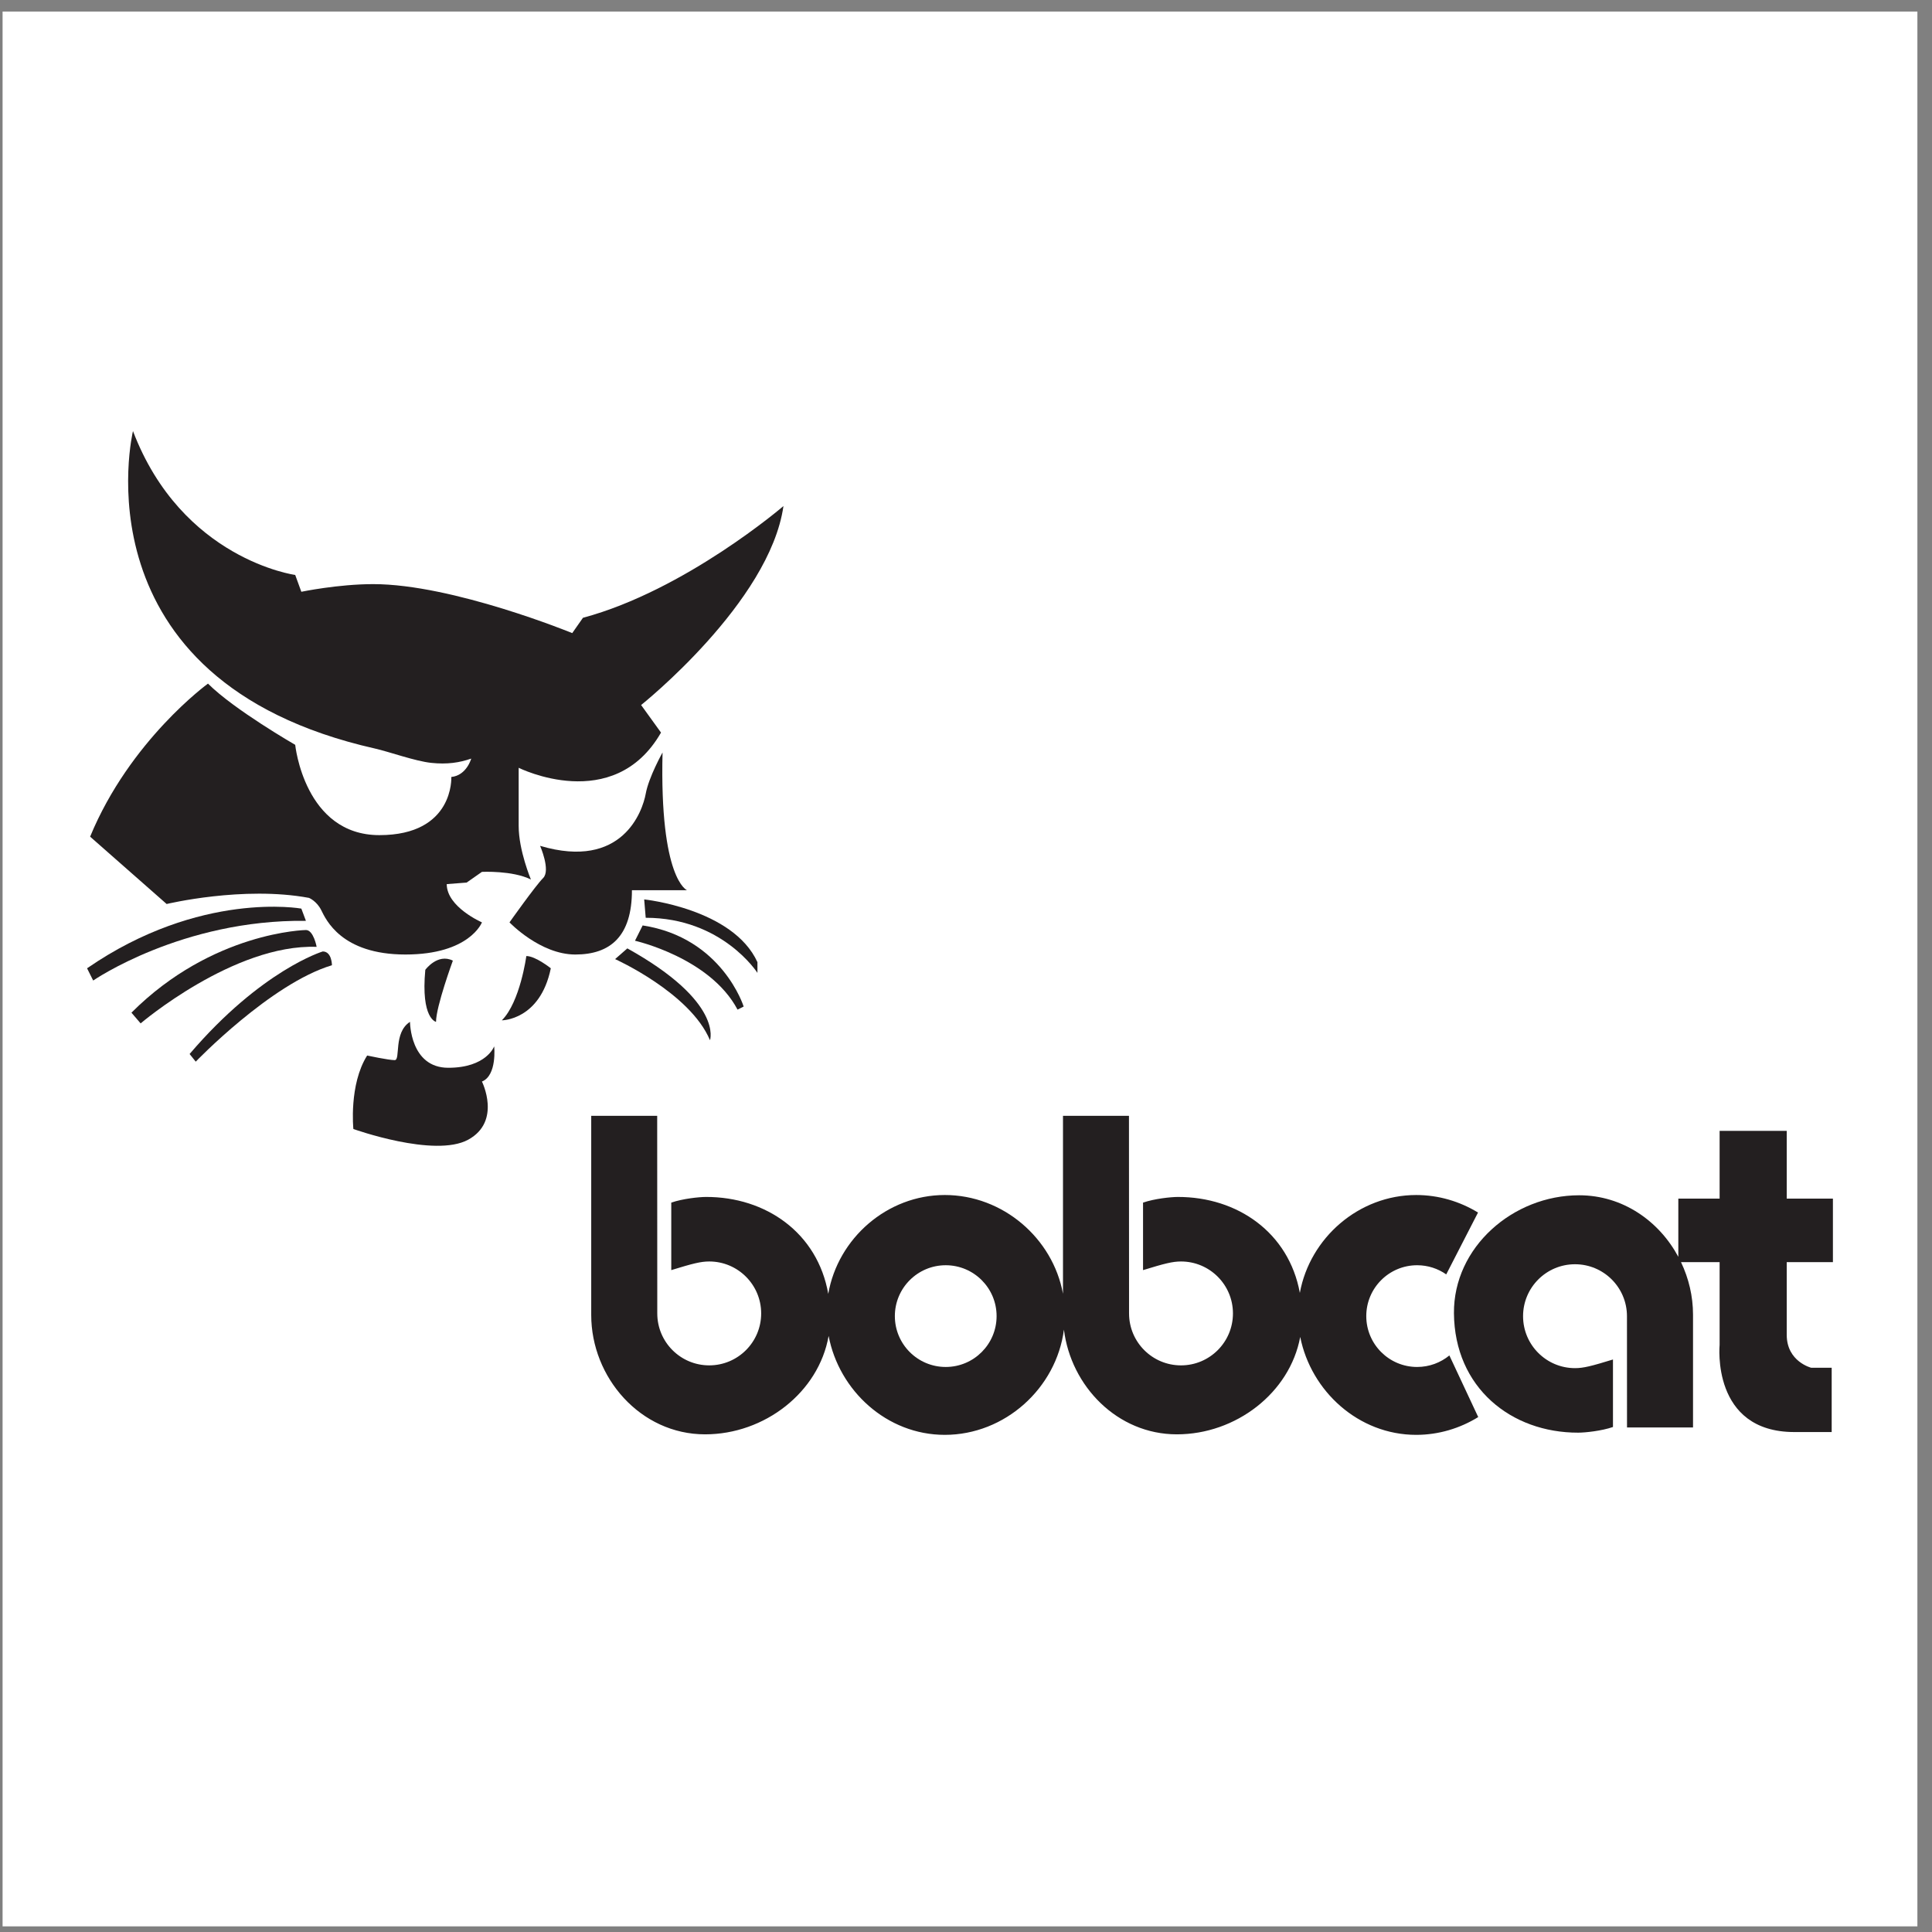 <svg xmlns:inkscape="http://www.inkscape.org/namespaces/inkscape" xmlns:sodipodi="http://sodipodi.sourceforge.net/DTD/sodipodi-0.dtd" xmlns="http://www.w3.org/2000/svg" xmlns:svg="http://www.w3.org/2000/svg" id="svg1" width="258.667" height="258.667" viewBox="0 0 258.667 258.667" sodipodi:docname="Bobcat.eps"><rect x="0" y="0" width="258.667" height="258.667" fill="#808080" stroke="none"/><defs id="defs1"></defs><g id="g1" inkscape:groupmode="layer" inkscape:label="1"><path id="path1" d="M 2.598,1933.23 H 1930.16 V 5.668 H 2.598 V 1933.23" style="fill:#ffffff;fill-opacity:1;fill-rule:evenodd;stroke:none" transform="matrix(0.133,0,0,-0.133,0,258.667)"></path><path id="path2" d="m 303.344,1349.15 -6.168,16.94 c 0,0 -114.012,15.41 -163.317,144.84 0,0 -60.371,-250.98 243.606,-319.59 14.332,-3.23 40.473,-12.71 56.609,-14.42 16.133,-1.71 28.52,0.22 40.289,4.29 0,0 -4.621,-16.95 -20.031,-18.49 0,0 3.082,-58.55 -72.414,-58.55 -75.492,0 -84.742,90.9 -84.742,90.9 0,0 -61.625,35.44 -87.817,61.63 0,0 -78.582,-57 -118.64,-154.07 l 77.039,-67.79 c 0,0 77.035,18.49 143.285,6.16 0,0 7.707,-3.08 12.328,-12.33 4.621,-9.24 20.031,-44.678 84.742,-44.678 64.711,0 77.035,32.358 77.035,32.358 0,0 -35.433,15.41 -35.433,38.52 l 20.027,1.54 15.406,10.78 c 0,0 30.817,1.54 49.305,-7.7 0,0 -12.328,29.27 -12.328,53.92 0,24.66 0,58.55 0,58.55 0,0 95.527,-47.76 143.289,35.44 l -20.027,27.74 c 0,0 129.422,103.22 143.289,200.29 0,0 -98.61,-84.74 -201.836,-112.48 l -10.785,-15.4 c 0,0 -120.18,49.3 -200.297,49.3 -35.442,0 -72.414,-7.7 -72.414,-7.7" style="fill:#231f20;fill-opacity:1;fill-rule:evenodd;stroke:none" transform="matrix(0.133,0,0,-0.133,0,258.667)"></path><path id="path3" d="m 666.957,1187.37 c 0,0 -13.867,-24.65 -16.949,-41.6 -3.082,-16.95 -23.11,-77.04 -106.313,-52.38 0,0 10.785,-24.66 3.086,-32.36 -7.707,-7.7 -33.898,-44.68 -33.898,-44.68 0,0 30.812,-32.358 66.25,-32.358 35.437,0 57.008,18.488 57.008,64.718 h 55.464 c 0,0 -27.73,10.78 -24.648,138.66" style="fill:#231f20;fill-opacity:1;fill-rule:evenodd;stroke:none" transform="matrix(0.133,0,0,-0.133,0,258.667)"></path><path id="path4" d="m 412.734,916.203 c 0,0 0,-46.223 38.52,-46.223 38.519,0 46.219,21.571 46.219,21.571 0,0 3.086,-29.274 -12.325,-35.438 0,0 20.032,-40.062 -13.867,-58.547 -33.894,-18.492 -115.554,10.786 -115.554,10.786 0,0 -4.622,44.679 13.867,73.953 0,0 21.57,-4.621 27.73,-4.621 6.164,0 -1.539,27.734 15.41,38.519" style="fill:#231f20;fill-opacity:1;fill-rule:evenodd;stroke:none" transform="matrix(0.133,0,0,-0.133,0,258.667)"></path><path id="path5" d="m 529.832,982.453 c 0,0 -6.164,-46.223 -24.652,-64.711 0,0 38.515,0 49.3,52.383 0,0 -15.406,12.328 -24.648,12.328" style="fill:#231f20;fill-opacity:1;fill-rule:evenodd;stroke:none" transform="matrix(0.133,0,0,-0.133,0,258.667)"></path><path id="path6" d="m 455.875,977.832 c 0,0 -16.949,-46.223 -16.949,-61.629 0,0 -15.406,3.082 -10.785,52.383 0,0 12.324,16.949 27.734,9.246" style="fill:#231f20;fill-opacity:1;fill-rule:evenodd;stroke:none" transform="matrix(0.133,0,0,-0.133,0,258.667)"></path><path id="path7" d="m 303.344,1030.21 c 0,0 -101.692,18.5 -215.707,-60.085 l 6.164,-12.324 c 0,0 89.363,61.629 214.164,60.089 l -4.621,12.32" style="fill:#231f20;fill-opacity:1;fill-rule:evenodd;stroke:none" transform="matrix(0.133,0,0,-0.133,0,258.667)"></path><path id="path8" d="m 307.965,1008.65 c 0,0 -93.988,-1.54 -175.645,-83.205 l 9.243,-10.785 c 0,0 93.988,80.121 177.187,77.039 0,0 -3.082,16.951 -10.785,16.951" style="fill:#231f20;fill-opacity:1;fill-rule:evenodd;stroke:none" transform="matrix(0.133,0,0,-0.133,0,258.667)"></path><path id="path9" d="m 324.91,987.074 c 0,0 -61.629,-18.488 -134.043,-103.226 l 6.164,-7.703 c 0,0 75.492,78.574 137.125,97.062 0,0 0,13.867 -9.246,13.867" style="fill:#231f20;fill-opacity:1;fill-rule:evenodd;stroke:none" transform="matrix(0.133,0,0,-0.133,0,258.667)"></path><path id="path10" d="m 648.469,1039.46 c 0,0 89.359,-9.25 114.011,-63.167 v -10.785 c 0,0 -35.433,55.462 -112.472,55.462 l -1.539,18.49" style="fill:#231f20;fill-opacity:1;fill-rule:evenodd;stroke:none" transform="matrix(0.133,0,0,-0.133,0,258.667)"></path><path id="path11" d="m 646.926,1013.27 -7.703,-15.411 c 0,0 75.496,-16.945 103.23,-69.332 l 6.16,3.082 c 0,0 -21.566,69.331 -101.687,81.661" style="fill:#231f20;fill-opacity:1;fill-rule:evenodd;stroke:none" transform="matrix(0.133,0,0,-0.133,0,258.667)"></path><path id="path12" d="m 631.52,990.16 -12.325,-10.785 c 0,0 75.493,-33.898 95.524,-81.664 0,0 13.867,38.519 -83.199,92.449" style="fill:#231f20;fill-opacity:1;fill-rule:evenodd;stroke:none" transform="matrix(0.133,0,0,-0.133,0,258.667)"></path><path id="path13" d="m 1426.57,568.793 c -28.28,0 -51.2,22.926 -51.2,51.203 0,28.281 22.92,51.207 51.2,51.207 10.89,0 20.99,-3.414 29.29,-9.219 l 32,62.27 c -18.29,11.164 -39.65,17.637 -62.24,17.637 -57.66,0 -106.98,-43.043 -117.12,-98.524 -11.1,60.703 -62.82,96.703 -122.87,96.571 -6.94,-0.016 -23.42,-1.696 -34.98,-5.704 v -67.949 c 21.73,6.668 29.73,8.699 38.21,8.699 28.89,0 52.3,-23.414 52.3,-52.293 0,-28.882 -23.41,-52.296 -52.3,-52.296 -28.88,0 -52.29,23.414 -52.29,52.296 0,3.157 -0.09,198.907 -0.09,198.907 h -66.41 v -179.11 c -10.27,55.938 -60.46,99.403 -119,99.403 -58.011,0 -107.582,-43.567 -117.297,-99.536 -10.71,61.313 -62.671,97.715 -123.062,97.583 -6.934,-0.016 -23.418,-1.696 -34.977,-5.704 v -67.949 c 21.723,6.668 29.731,8.699 38.215,8.699 28.879,0 52.293,-23.414 52.293,-52.293 0,-28.882 -23.414,-52.296 -52.293,-52.296 -28.883,0 -52.297,23.414 -52.297,52.296 0,3.157 -0.089,198.907 -0.089,198.907 H 595.16 v -200.45 c 0,-62.863 49.453,-120.175 114.625,-120.175 59.824,0 114.34,42.203 124.363,99.07 10.442,-55.023 58.469,-99.59 116.922,-99.59 60.63,0 112.31,47.027 119.95,105.914 7.01,-56.781 53.66,-105.394 113.68,-105.394 59.47,0 113.69,41.711 124.18,98.074 10.82,-54.567 58.64,-98.594 116.74,-98.594 22.68,0 44.1,6.582 62.45,17.899 l -29.04,62.043 c -8.84,-7.25 -20.14,-11.602 -32.46,-11.602" style="fill:#231f20;fill-opacity:1;fill-rule:evenodd;stroke:none" transform="matrix(0.133,0,0,-0.133,0,258.667)"></path><path id="path14" d="m 952.023,568.793 c -28.277,0 -51.207,22.926 -51.207,51.203 0,28.281 22.93,51.207 51.207,51.207 28.278,0 51.207,-22.926 51.207,-51.207 0,-28.277 -22.929,-51.203 -51.207,-51.203" style="fill:#ffffff;fill-opacity:1;fill-rule:evenodd;stroke:none" transform="matrix(0.133,0,0,-0.133,0,258.667)"></path><path id="path15" d="m 1845.12,674.305 v 63.941 h -46.49 c 0,37.711 0,68.246 0,68.246 h -67.56 V 738.246 H 1689.5 V 679.66 c -19.36,36.063 -56.04,61.969 -99.84,61.969 -66.55,0 -126.57,-52.234 -126.03,-118.789 0.62,-74.879 57.63,-120.328 125.11,-120.176 6.94,0.016 23.42,1.695 34.97,5.703 v 67.949 c -21.72,-6.664 -29.72,-8.703 -38.21,-8.703 -28.88,0 -52.29,23.418 -52.29,52.297 0,28.883 23.41,52.293 52.29,52.293 28.89,0 52.3,-23.41 52.3,-52.293 0,-1.699 0.02,-59.25 0.05,-112.004 h 66.45 v 113.547 c 0,18.547 -4.34,36.598 -12.09,52.852 h 38.86 v -83.2 c 0,0 -8.71,-87.824 75.26,-87.824 h 37.55 v 64.715 h -20.6 c 0,0 -24.65,6.16 -24.65,33.125 0,9.762 0,39.375 0,73.184 h 46.49" style="fill:#231f20;fill-opacity:1;fill-rule:evenodd;stroke:none" transform="matrix(0.133,0,0,-0.133,0,258.667)"></path></g></svg>
